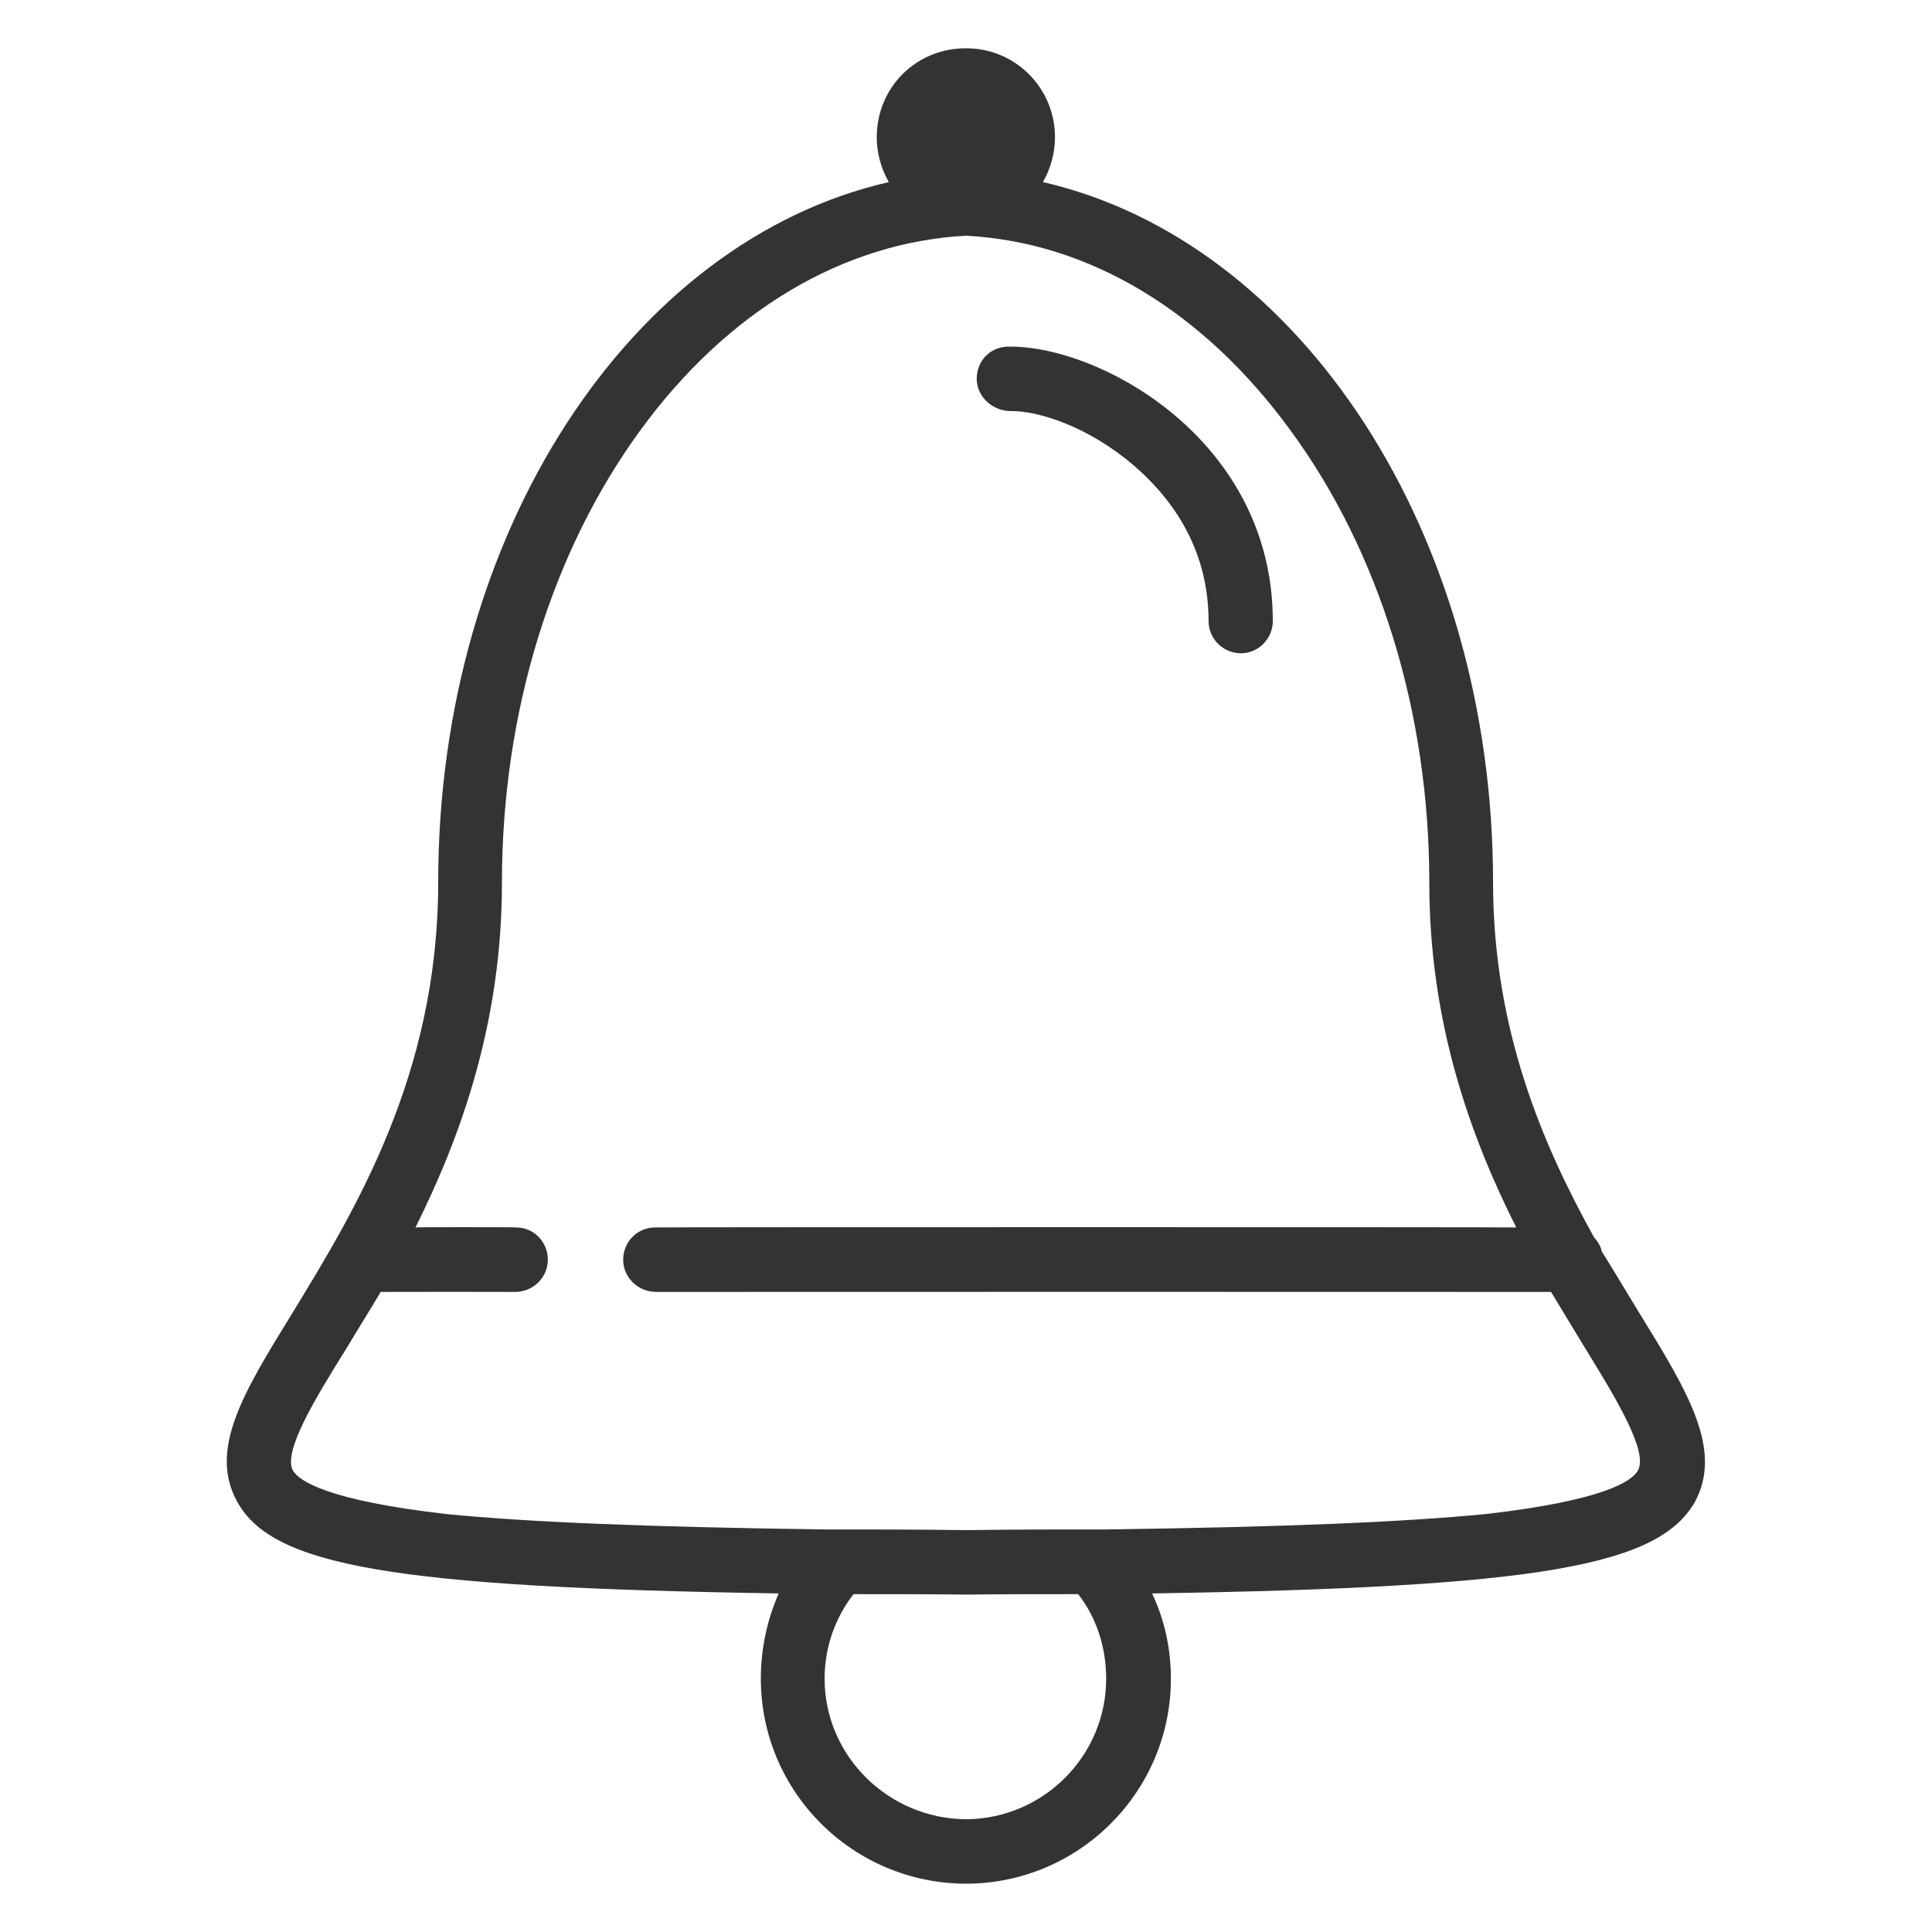 <svg xmlns="http://www.w3.org/2000/svg" version="1.1" xmlns:xlink="http://www.w3.org/1999/xlink" width="100%" height="100%" id="svgWorkerArea" viewBox="0 0 400 400" xmlns:artdraw="https://artdraw.muisca.co" style="background: white;"><defs id="defsdoc"><pattern id="patternBool" x="0" y="0" width="10" height="10" patternUnits="userSpaceOnUse" patternTransform="rotate(35)"><circle cx="5" cy="5" r="4" style="stroke: none;fill: #ff000070;"></circle></pattern></defs><g id="fileImp-990782744" class="cosito"><path id="pathImp-539009260" fill="#333333" class="grouped" d="M209.022 85.109C215.022 84.95 225.522 88.45 234.722 96.361 241.722 102.35 250.222 112.75 250.222 128.582 250.222 132.25 253.222 135.25 256.922 135.254 260.522 135.25 263.522 132.25 263.522 128.582 263.522 91.25 228.022 71.65 209.022 71.765 205.222 71.65 202.222 74.55 202.222 78.437 202.222 81.95 205.222 84.95 209.022 85.109 209.022 84.95 209.022 84.95 209.022 85.109"></path><path id="pathImp-476670809" fill="#333333" class="grouped" d="M339.522 272.036C337.022 267.95 334.422 263.55 331.622 259.078 331.422 257.95 330.722 256.95 330.022 256.156 319.522 237.25 309.122 213.25 309.122 182.729 309.122 110.35 269.222 49.95 215.922 37.698 217.522 34.95 218.422 31.65 218.422 28.434 218.422 18.05 210.022 9.95 200.022 10 189.722 9.95 181.522 18.05 181.522 28.434 181.522 31.65 182.422 34.95 184.022 37.698 130.522 49.95 90.722 110.35 90.722 182.729 90.722 222.75 73.222 251.05 60.422 272.036 50.422 288.25 43.122 300.15 49.122 310.933 56.422 324.15 81.022 328.65 161.222 329.9 158.922 335.15 157.522 341.15 157.522 347.536 157.522 370.95 176.522 389.95 200.022 390 223.422 389.95 242.422 370.95 242.422 347.536 242.422 341.15 241.022 335.15 238.522 329.9 318.922 328.65 343.422 324.15 350.922 310.933 356.722 300.15 349.522 288.25 339.522 272.036 339.522 271.95 339.522 271.95 339.522 272.036M200.022 376.656C183.922 376.55 170.722 363.55 170.722 347.536 170.722 340.95 173.022 334.75 176.722 330.051 184.022 330.05 191.722 330.05 199.922 330.142 199.922 330.05 200.022 330.05 200.022 330.142 208.022 330.05 215.922 330.05 223.222 330.051 226.922 334.75 229.022 340.95 229.022 347.536 229.022 363.55 216.022 376.55 200.022 376.656 200.022 376.55 200.022 376.55 200.022 376.656M339.122 304.426C337.922 306.65 332.122 310.65 307.622 313.468 290.222 315.15 266.122 316.15 229.022 316.657 220.022 316.65 210.522 316.65 200.022 316.798 189.422 316.65 179.722 316.65 170.922 316.657 133.822 316.15 109.522 315.15 92.422 313.468 67.822 310.65 61.922 306.65 60.622 304.426 58.622 300.55 64.922 290.05 71.822 279.022 73.922 275.45 76.422 271.55 78.822 267.476 78.822 267.45 106.722 267.45 106.722 267.476 110.422 267.45 113.422 264.45 113.422 260.804 113.422 257.05 110.422 254.05 106.722 254.132 106.722 254.05 86.022 254.05 86.022 254.132 95.422 235.25 103.922 211.75 103.922 182.729 103.922 147.55 114.222 114.25 132.522 89.161 150.522 64.45 174.522 50.15 200.022 48.803 225.522 50.15 249.222 64.45 267.222 89.161 285.622 114.25 295.922 147.55 295.922 182.729 295.922 211.75 304.422 235.25 313.922 254.132 313.922 254.05 135.822 254.05 135.822 254.132 132.022 254.05 129.022 257.05 129.022 260.804 129.022 264.45 132.022 267.45 135.822 267.476 135.822 267.45 321.122 267.45 321.122 267.476 323.622 271.55 325.922 275.45 328.122 279.021 334.922 290.05 341.222 300.55 339.122 304.426 339.122 304.25 339.122 304.25 339.122 304.426"></path></g></svg>